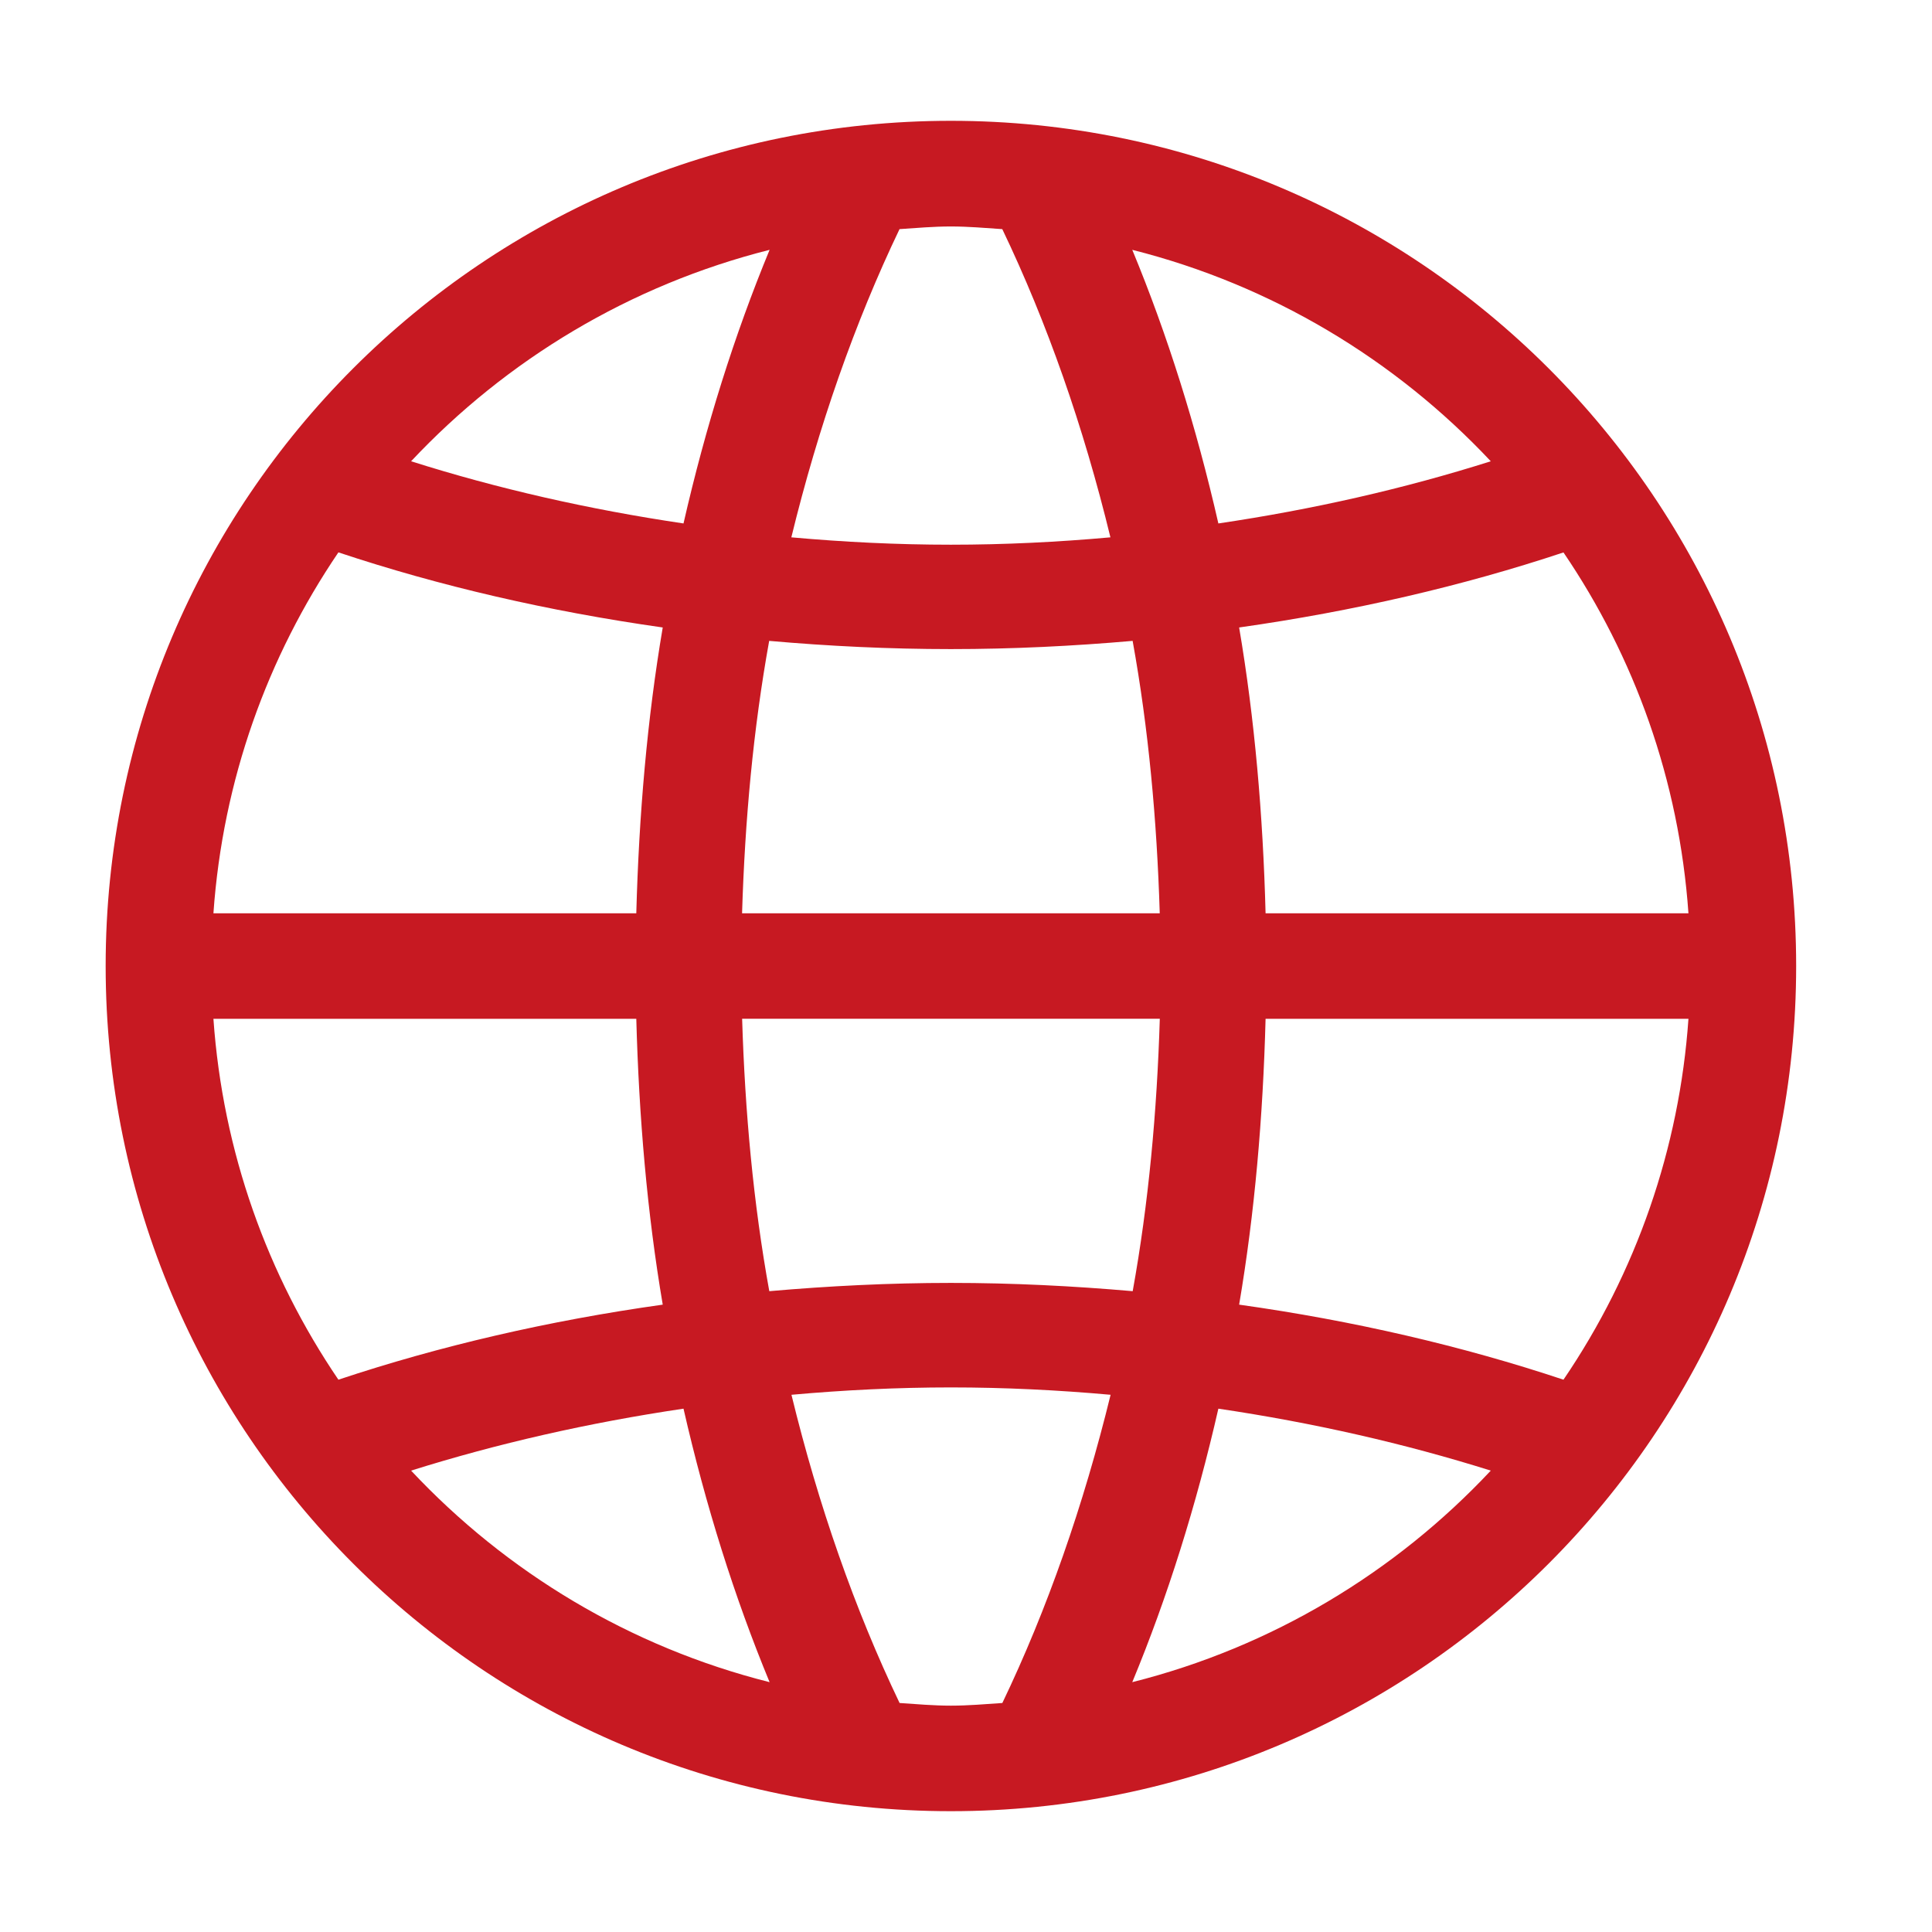 <svg xmlns="http://www.w3.org/2000/svg" width="32" height="32" viewBox="0 0 32 32" fill="none"><path d="M15.749 29.999C8.018 29.999 1.75 23.731 1.75 16C1.75 8.267 8.018 2.001 15.749 2.001C23.482 2.001 29.75 8.267 29.75 16C29.751 23.731 23.483 29.999 15.749 29.999ZM25.896 22.852C27.103 21.078 27.817 19.015 27.966 16.875H20.962C20.919 18.505 20.782 20.091 20.524 21.609C22.419 21.875 24.221 22.294 25.896 22.852ZM12.292 16.874C12.339 18.415 12.478 19.932 12.742 21.386C13.726 21.3 14.728 21.249 15.75 21.249C16.774 21.249 17.776 21.3 18.761 21.386C19.024 19.932 19.163 18.413 19.21 16.874H12.292ZM19.209 15.127C19.162 13.584 19.023 12.069 18.76 10.615C17.775 10.701 16.773 10.751 15.749 10.751C14.728 10.751 13.726 10.702 12.74 10.615C12.477 12.07 12.338 13.584 12.291 15.127H19.209ZM24.692 24.358C23.263 23.909 21.753 23.565 20.18 23.332C19.814 24.935 19.337 26.456 18.754 27.862C21.066 27.28 23.113 26.043 24.692 24.358ZM14.9 28.207C15.183 28.226 15.464 28.251 15.75 28.251C16.038 28.251 16.319 28.226 16.602 28.207C17.346 26.656 17.947 24.931 18.395 23.102C17.526 23.024 16.643 22.98 15.75 22.98C14.859 22.98 13.976 23.024 13.109 23.102C13.554 24.929 14.157 26.656 14.9 28.207ZM12.747 27.862C12.165 26.455 11.687 24.935 11.321 23.332C9.748 23.565 8.238 23.909 6.809 24.358C8.388 26.043 10.435 27.28 12.747 27.862ZM10.977 21.609C10.719 20.091 10.583 18.503 10.539 16.875H3.535C3.69 19.081 4.431 21.123 5.605 22.852C7.28 22.294 9.082 21.875 10.977 21.609ZM5.605 9.149C4.431 10.879 3.69 12.92 3.535 15.127H10.539C10.583 13.497 10.719 11.911 10.977 10.393C9.082 10.124 7.28 9.707 5.605 9.149ZM6.809 7.64C8.238 8.093 9.748 8.437 11.321 8.67C11.687 7.066 12.165 5.546 12.747 4.138C10.435 4.721 8.388 5.958 6.809 7.64ZM16.601 3.795C16.318 3.776 16.037 3.751 15.749 3.751C15.463 3.751 15.183 3.776 14.899 3.795C14.156 5.346 13.554 7.069 13.107 8.9C13.975 8.978 14.858 9.022 15.748 9.022C16.641 9.022 17.523 8.978 18.392 8.9C17.947 7.068 17.344 5.345 16.601 3.795ZM18.754 4.138C19.337 5.546 19.814 7.066 20.18 8.67C21.753 8.437 23.263 8.093 24.692 7.64C23.113 5.958 21.066 4.721 18.754 4.138ZM20.524 10.393C20.782 11.911 20.919 13.498 20.962 15.127H27.966C27.811 12.92 27.071 10.879 25.896 9.15C24.221 9.707 22.419 10.124 20.524 10.393Z" fill="#C71922"></path></svg>